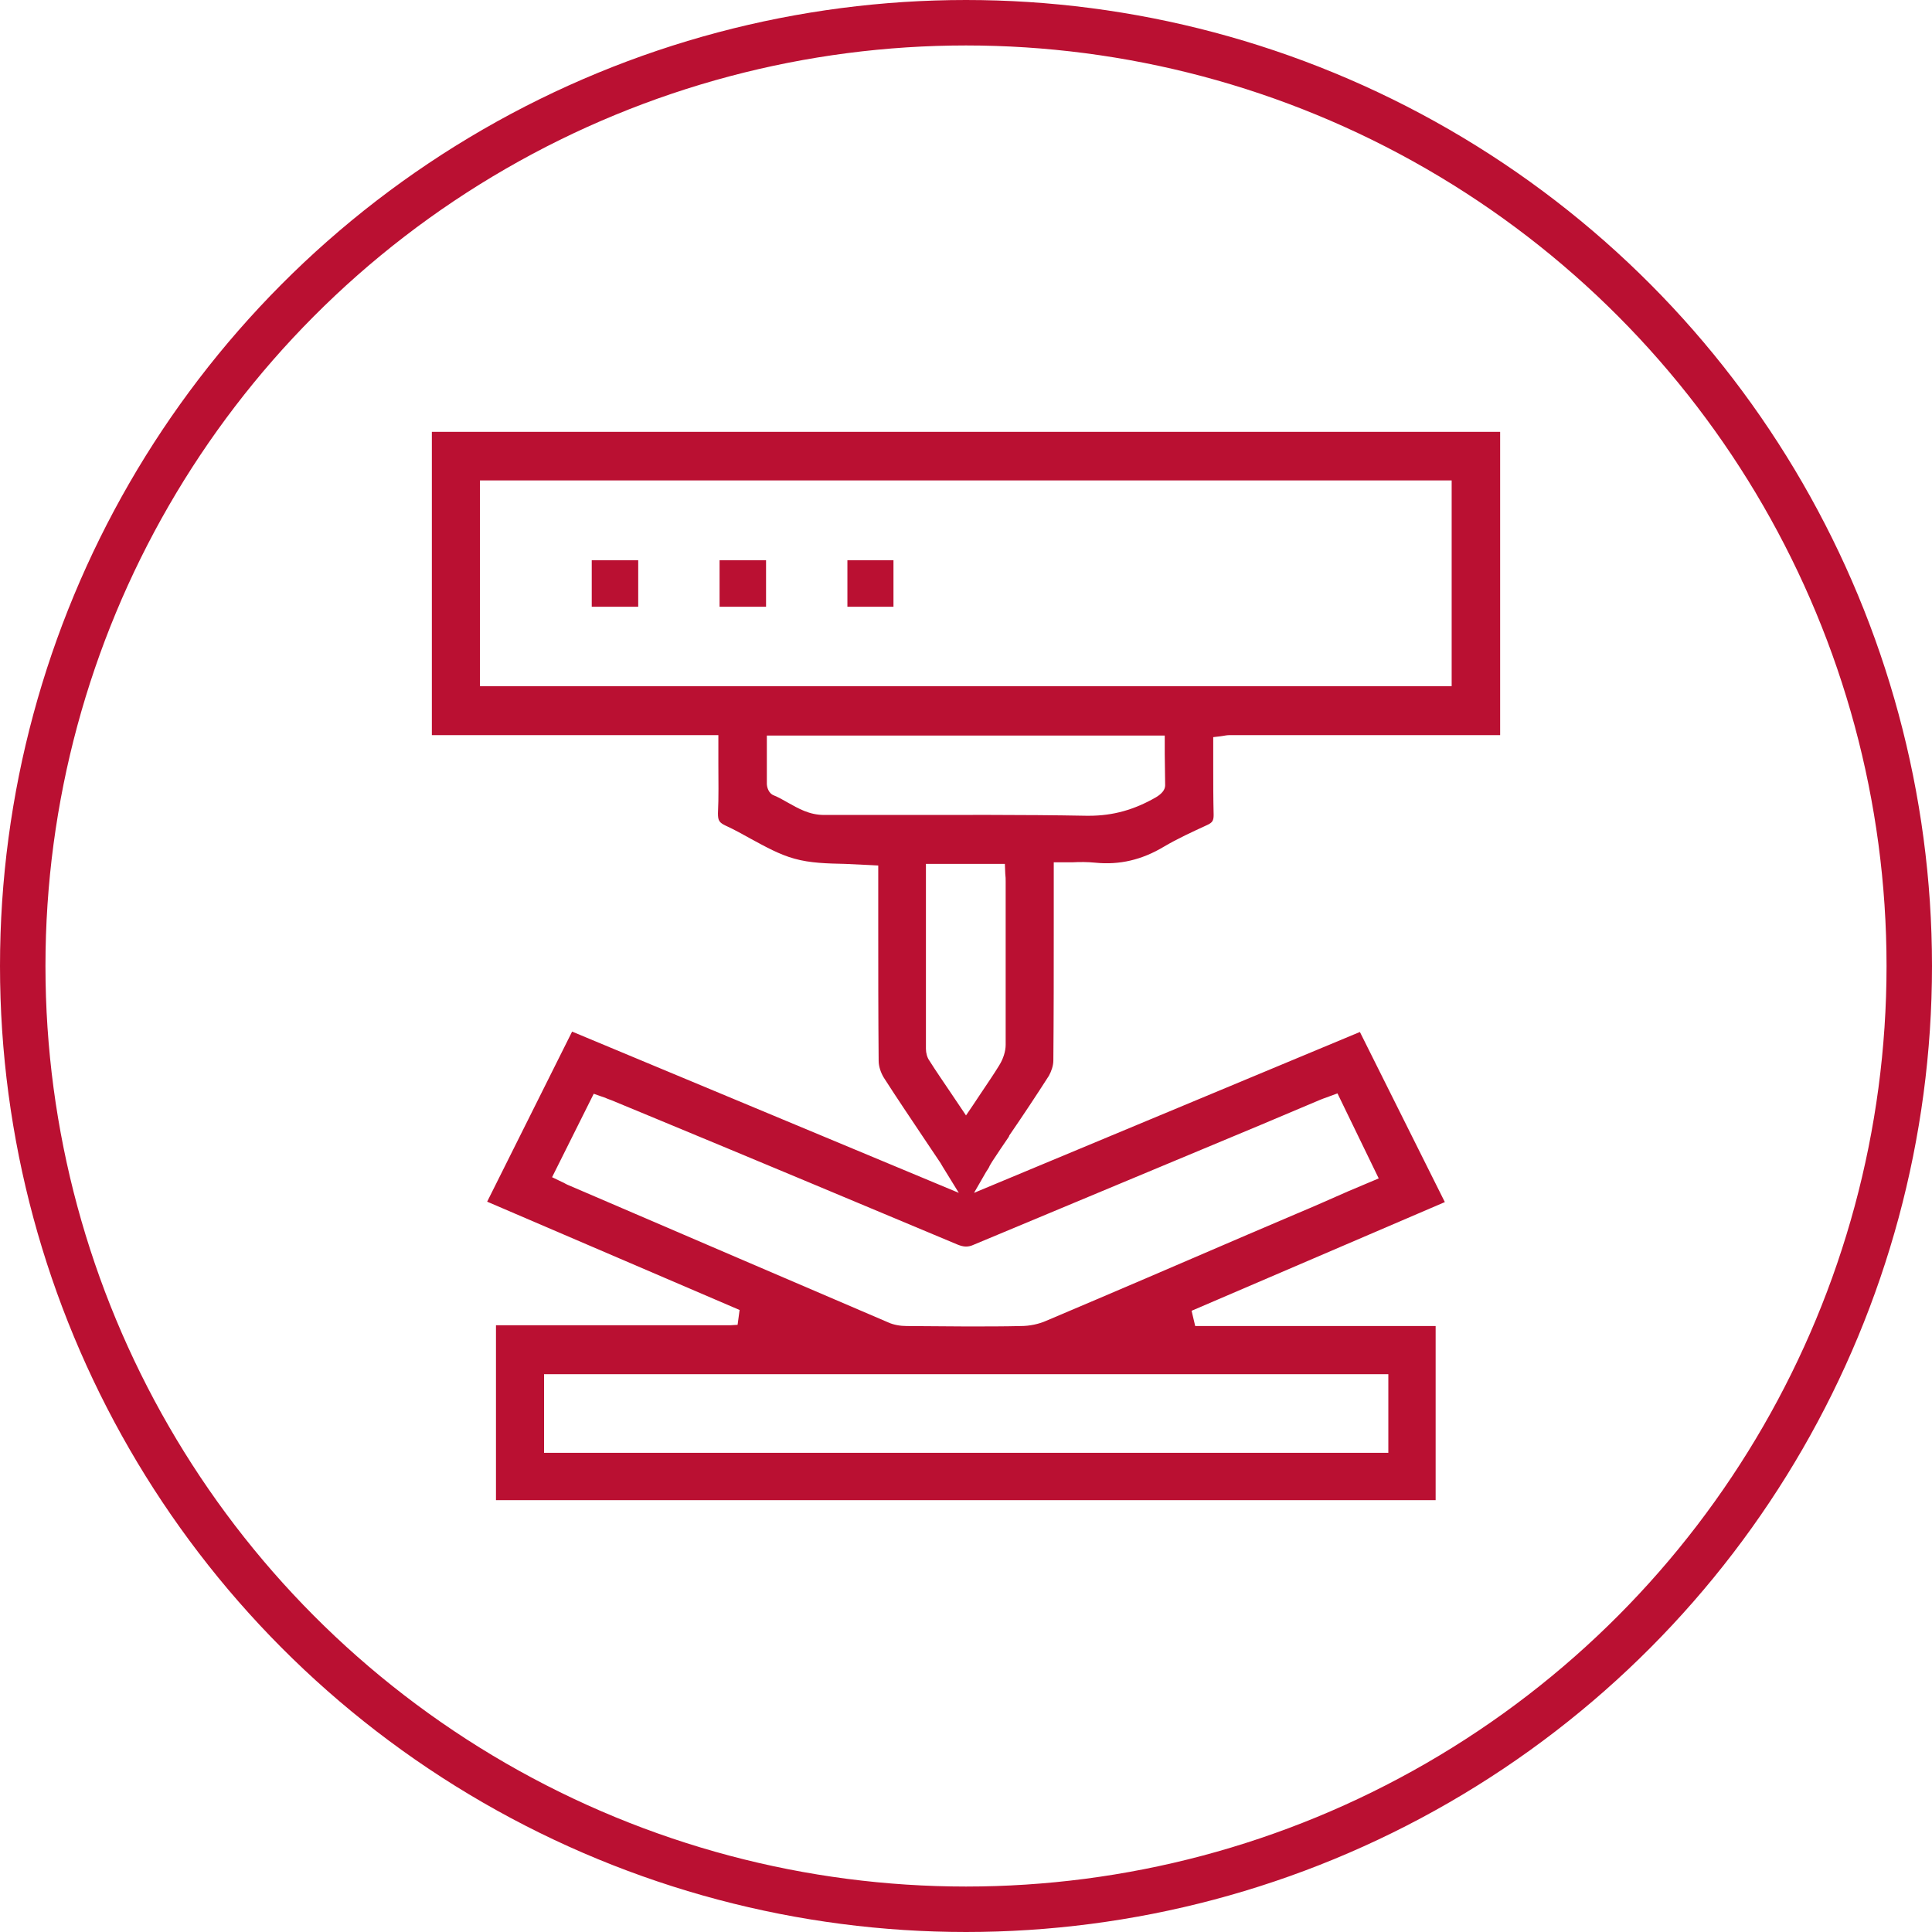 <svg width="85" height="85" viewBox="0 0 85 85" fill="none" xmlns="http://www.w3.org/2000/svg">
<circle cx="42.5" cy="42.5" r="41.5" stroke="#BA1032" stroke-width="2"/>
<path d="M31.658 26.695V24.648H33.703V26.695H31.658ZM39.309 26.695V24.648H37.282V26.695H39.309ZM28.079 26.695V24.648H26.034V26.695H28.079ZM66 32.343C62.033 32.343 58.067 32.343 54.1 32.343C53.994 32.343 53.889 32.361 53.8 32.378C53.765 32.378 53.712 32.396 53.677 32.396L53.377 32.431V32.749C53.377 33.049 53.377 33.349 53.377 33.649C53.377 34.408 53.377 35.114 53.395 35.855C53.395 36.102 53.342 36.19 53.113 36.296C52.461 36.596 51.808 36.896 51.209 37.249C50.239 37.832 49.252 38.061 48.194 37.955C47.842 37.92 47.507 37.92 47.172 37.938C47.013 37.938 46.872 37.938 46.713 37.938H46.361V40.638C46.361 42.615 46.361 44.644 46.343 46.656C46.343 46.886 46.255 47.133 46.149 47.327C45.585 48.209 44.986 49.11 44.404 49.957L44.386 50.01C44.139 50.363 43.91 50.716 43.663 51.086C43.611 51.175 43.558 51.245 43.505 51.369C43.47 51.422 43.434 51.492 43.382 51.563L42.853 52.481L59.83 45.403L63.567 52.887L52.425 57.669L52.584 58.34H63.162V66H21.821V58.305H32.151L32.451 58.287L32.539 57.634L21.433 52.869L25.17 45.386L42.183 52.481L41.477 51.334C41.407 51.21 41.354 51.122 41.301 51.051C41.072 50.716 40.843 50.363 40.614 50.027C40.05 49.18 39.45 48.298 38.886 47.415C38.745 47.186 38.657 46.904 38.657 46.674C38.639 44.662 38.639 42.632 38.639 40.656V38.079L38.304 38.061C37.934 38.044 37.546 38.026 37.194 38.008C36.4 37.991 35.642 37.973 34.955 37.779C34.302 37.602 33.668 37.249 33.051 36.914C32.698 36.72 32.328 36.508 31.94 36.332C31.64 36.19 31.587 36.102 31.587 35.785C31.623 35.061 31.605 34.373 31.605 33.614C31.605 33.314 31.605 32.996 31.605 32.696V32.343H19V19H66V32.343ZM23.936 60.458V63.917H61.081V60.458H23.936ZM42.13 54.757C37.669 52.887 33.033 50.945 28.943 49.251L26.898 48.404C26.792 48.368 26.704 48.333 26.581 48.28C26.528 48.263 26.475 48.245 26.422 48.227L26.122 48.121L24.289 51.792L24.73 52.004C24.818 52.039 24.888 52.092 24.976 52.128L26.21 52.657C30.195 54.369 34.708 56.31 39.08 58.181C39.309 58.287 39.609 58.34 39.891 58.34C40.737 58.34 41.618 58.358 42.5 58.358C43.382 58.358 44.175 58.358 44.915 58.34C45.303 58.34 45.709 58.252 46.026 58.111C48.988 56.858 51.985 55.569 54.894 54.316L57.044 53.398C57.802 53.081 58.56 52.745 59.319 52.41L60.658 51.845L58.843 48.104L58.367 48.28C58.261 48.315 58.173 48.351 58.084 48.386L55.493 49.48C51.562 51.122 47.119 52.975 42.853 54.757C42.588 54.881 42.394 54.863 42.13 54.757ZM44.245 40.073V38.785C44.245 38.679 44.245 38.573 44.228 38.45L44.21 38.008H40.737V39.65C40.737 41.821 40.737 43.991 40.737 46.145C40.737 46.321 40.79 46.533 40.896 46.674C41.195 47.151 41.53 47.627 41.848 48.104L42.5 49.074L42.8 48.633C42.923 48.457 43.029 48.28 43.152 48.104C43.434 47.68 43.716 47.274 43.963 46.868C44.139 46.586 44.245 46.251 44.245 45.968C44.245 43.974 44.245 41.997 44.245 40.073ZM51.244 33.172V32.361H33.738V33.155C33.738 33.614 33.738 34.037 33.738 34.478C33.738 34.62 33.809 34.902 34.038 34.99C34.249 35.078 34.443 35.184 34.655 35.308C35.131 35.573 35.607 35.855 36.259 35.855C37.264 35.855 38.251 35.855 39.256 35.855C42.059 35.855 44.95 35.837 47.806 35.89H47.912C48.97 35.89 49.904 35.626 50.856 35.078C51.121 34.92 51.262 34.743 51.262 34.549C51.262 34.072 51.244 33.614 51.244 33.172ZM63.867 21.136H21.116V30.19H63.867V21.136Z" fill="#BA1032"/>
</svg>
